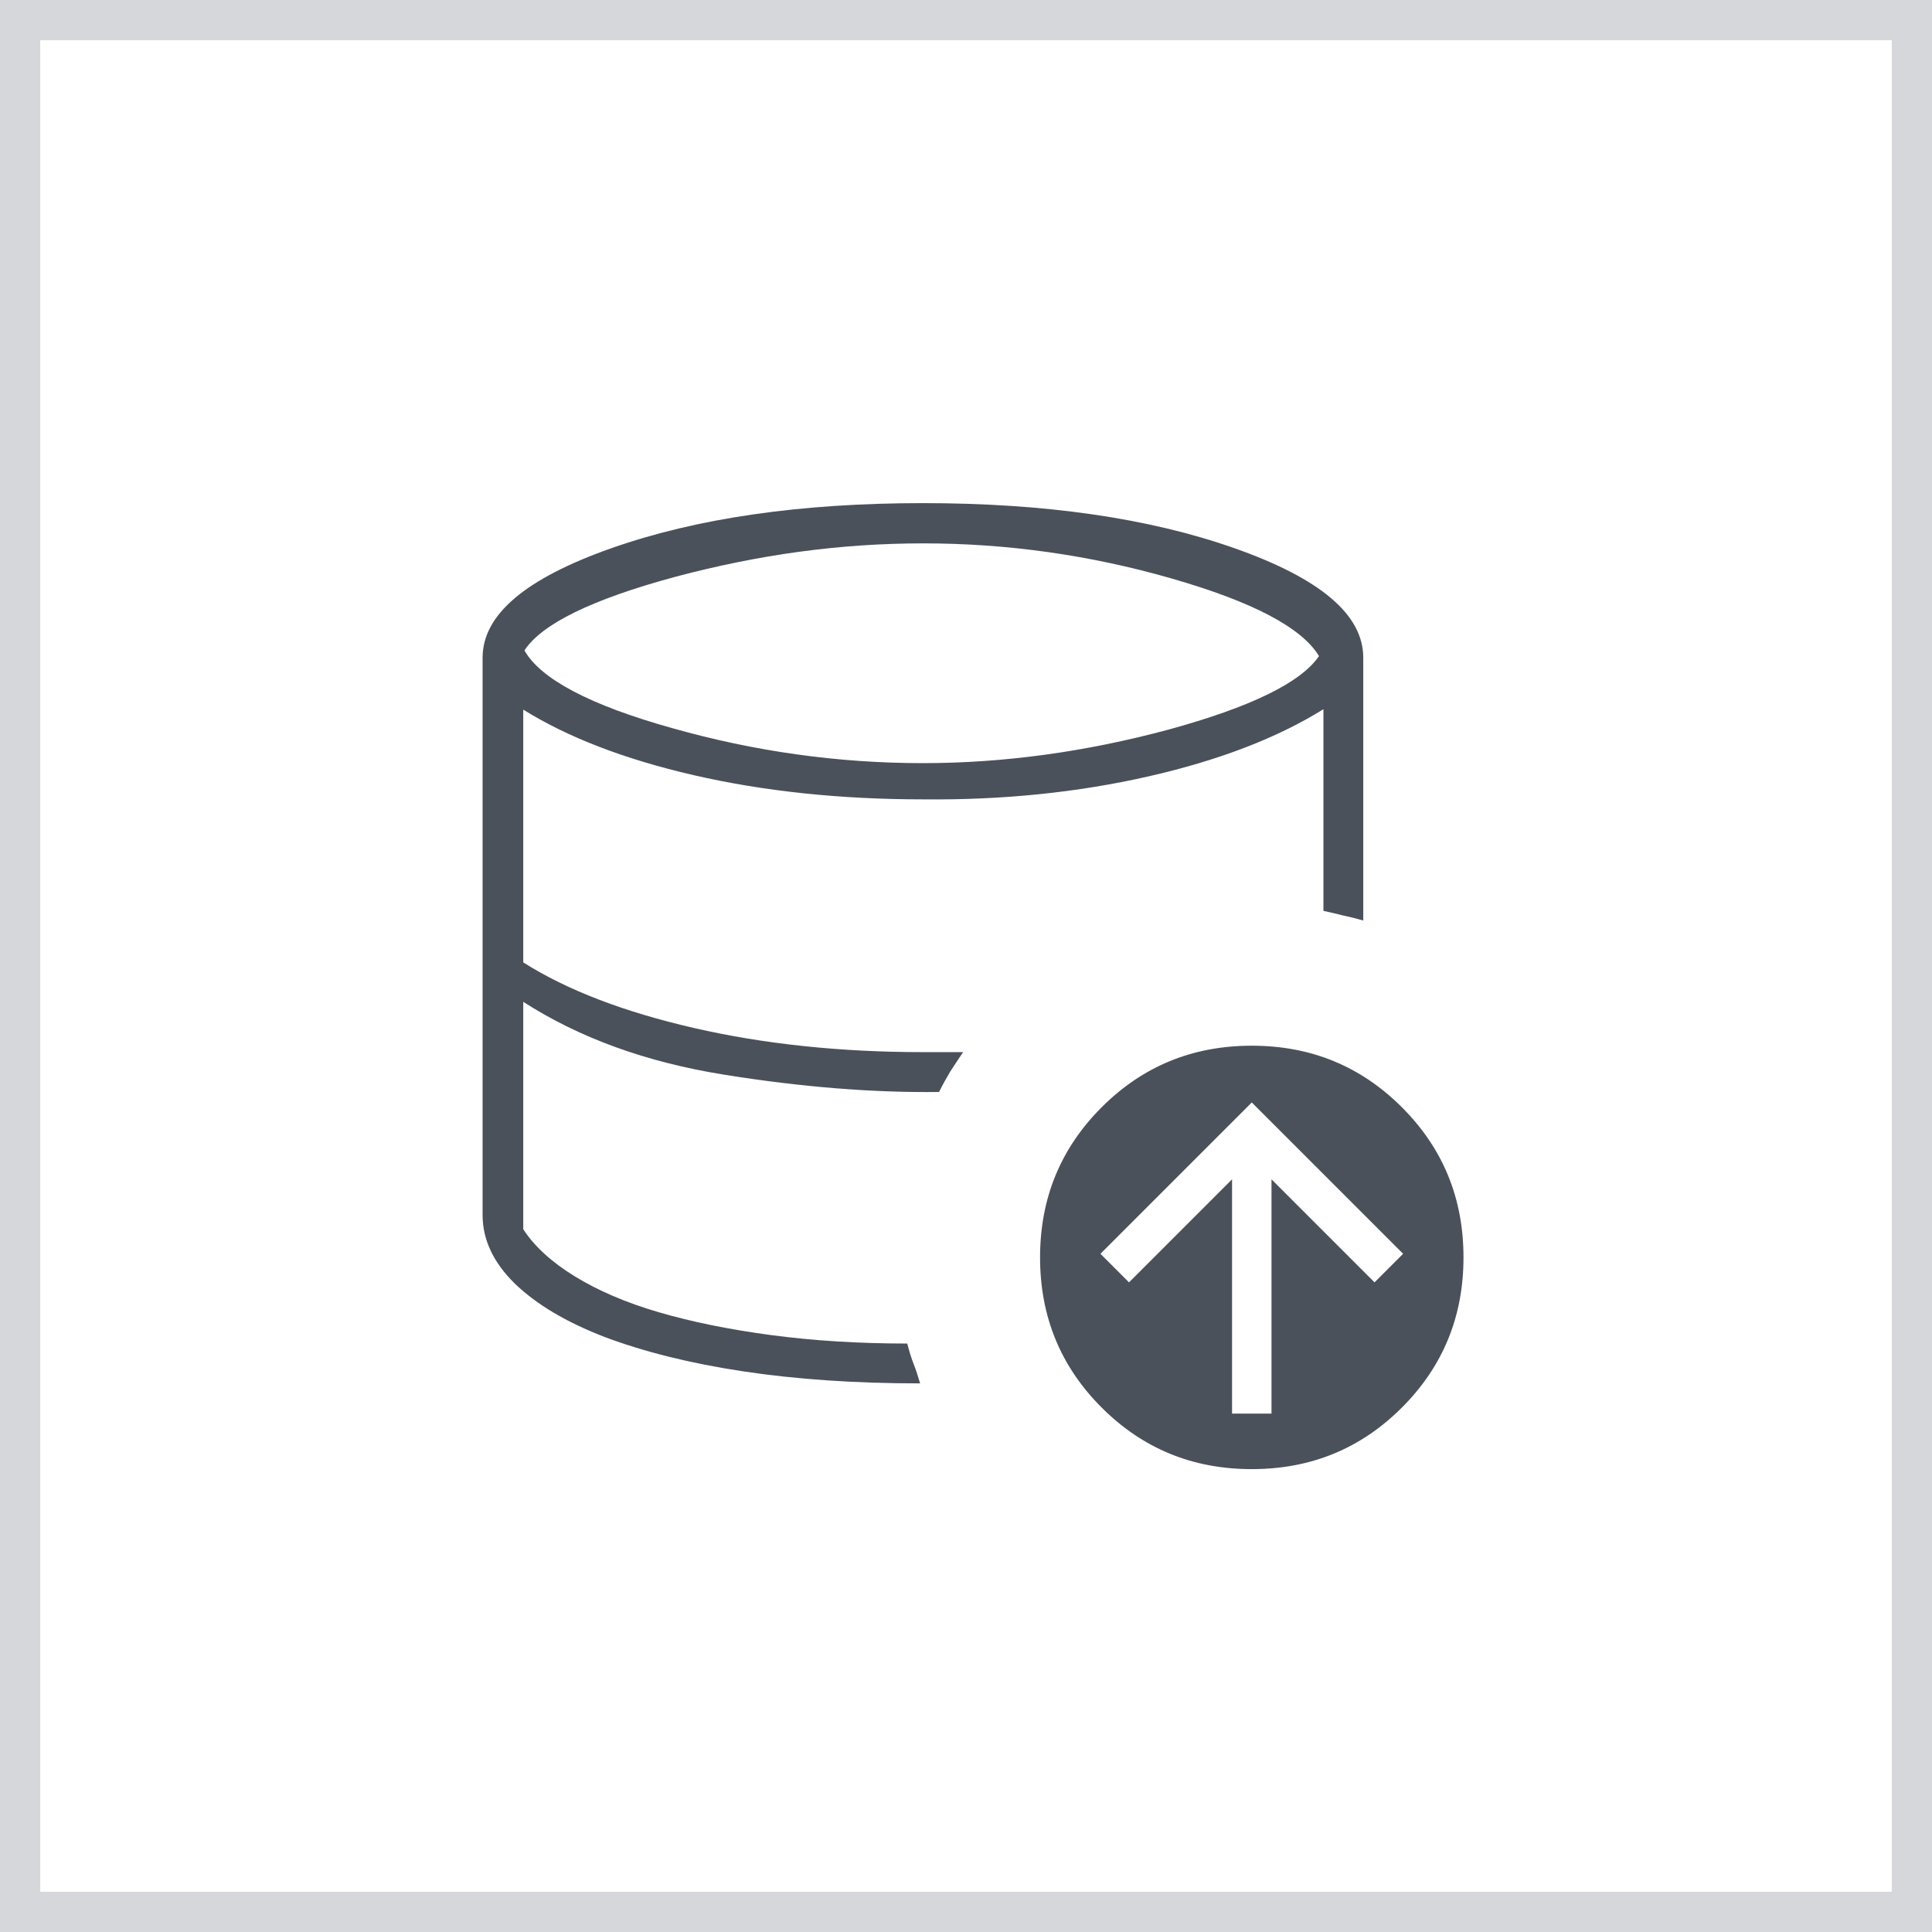 <?xml version="1.0" encoding="UTF-8"?> <svg xmlns="http://www.w3.org/2000/svg" id="Layer_2" viewBox="0 0 48 48"><defs><style>.cls-1{fill:#4b515b;}.cls-2{fill:#fff;}.cls-3{fill:none;stroke:#d5d7da;}</style></defs><g id="Layer_1-2"><rect class="cls-2" width="48" height="48"></rect><rect class="cls-3" x=".5" y=".5" width="47" height="47"></rect><path class="cls-1" d="M22.93,18.96c2.01,0,4.04-.28,6.09-.83,2.05-.56,3.3-1.17,3.75-1.83-.43-.71-1.65-1.35-3.67-1.93-2.02-.58-4.08-.87-6.16-.87s-4.09.28-6.16.83c-2.07.56-3.32,1.17-3.75,1.83.4.71,1.63,1.36,3.67,1.93,2.05.58,4.12.87,6.23.87ZM30.6,35.12h.99v-5.82l2.56,2.56.71-.71-3.76-3.76-3.76,3.76.71.71,2.56-2.56v5.82ZM31.1,36.5c-1.47,0-2.71-.51-3.73-1.53-1.02-1.02-1.53-2.26-1.53-3.73s.51-2.71,1.53-3.73c1.02-1.02,2.26-1.53,3.73-1.53s2.71.51,3.73,1.53,1.53,2.26,1.53,3.73-.51,2.71-1.53,3.73c-1.02,1.02-2.26,1.53-3.73,1.53ZM22.54,33.38c.05.19.1.36.16.51.06.15.11.31.16.48-1.61,0-3.08-.1-4.4-.3-1.33-.2-2.47-.49-3.43-.85-.96-.37-1.7-.81-2.24-1.33-.53-.52-.8-1.09-.8-1.7v-13.85c0-1.07,1.07-1.97,3.2-2.72,2.13-.75,4.71-1.12,7.74-1.12s5.61.37,7.74,1.12c2.13.75,3.2,1.65,3.2,2.72v6.53c-.17-.05-.33-.09-.48-.12-.15-.04-.33-.08-.51-.12v-5.01c-1.14.71-2.59,1.27-4.35,1.67-1.76.4-3.63.59-5.59.57-2.06,0-3.96-.2-5.7-.6-1.74-.4-3.15-.95-4.24-1.63v6.28c1.09.69,2.5,1.23,4.24,1.63,1.74.4,3.64.6,5.7.6h.99c-.12.17-.22.33-.32.48-.09.15-.19.33-.28.51-1.63.02-3.41-.12-5.34-.43-1.93-.31-3.59-.91-4.99-1.81v5.65c.28.43.71.82,1.28,1.17.57.35,1.26.65,2.08.89.82.24,1.75.43,2.8.57,1.05.14,2.18.21,3.39.21Z"></path></g></svg> 